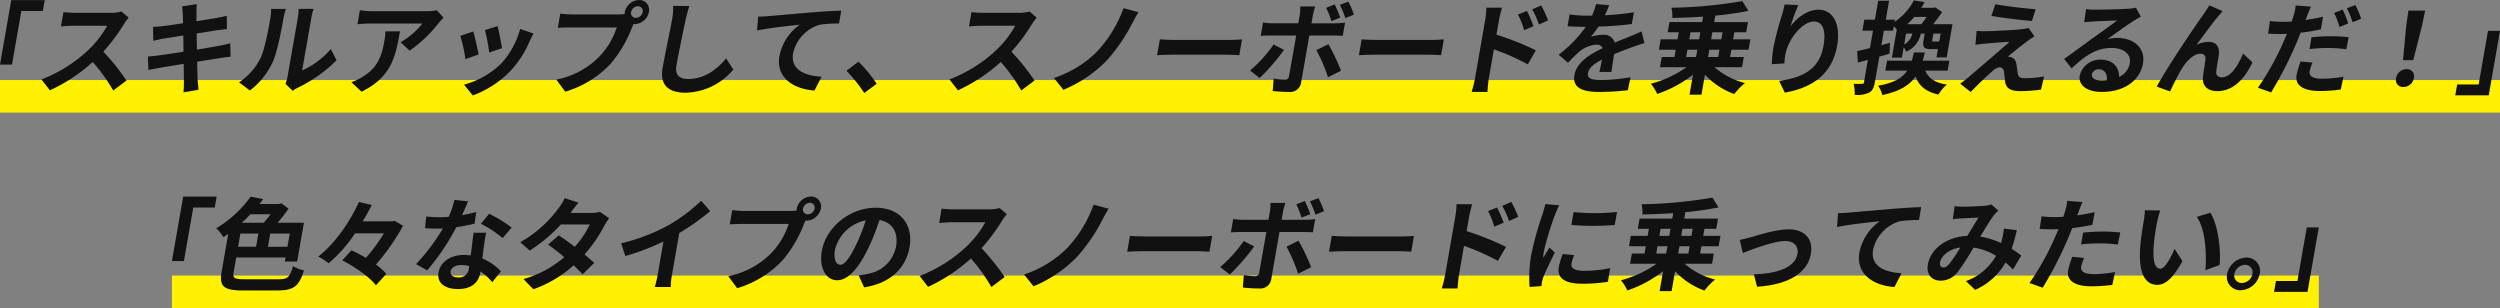 <svg xmlns="http://www.w3.org/2000/svg" xmlns:xlink="http://www.w3.org/1999/xlink" width="536.994" height="66.193" viewBox="0 0 536.994 66.193">
  <rect x="0" y="0" width="536.994" height="66.193" fill="#808080" stroke="none"/>
  <defs>
    <clipPath id="clip-path">
      <rect id="長方形_670" data-name="長方形 670" width="536.994" height="20.504" transform="translate(0 0)" fill="#111"/>
    </clipPath>
    <clipPath id="clip-path-2">
      <rect id="長方形_671" data-name="長方形 671" width="461.143" height="20.482" transform="translate(0 0)" fill="#111"/>
    </clipPath>
  </defs>
  <g id="グループ_8379" data-name="グループ 8379" transform="translate(-532 -1187.634)">
    <g id="グループ_8377" data-name="グループ 8377">
      <path id="パス_22427" data-name="パス 22427" d="M0,0H536.994V7H0Z" transform="translate(532 1204.827)" fill="#fff100"/>
      <rect id="長方形_606" data-name="長方形 606" width="461.143" height="7" transform="translate(568.928 1246.827)" fill="#fff100"/>
      <g id="グループ_8221" data-name="グループ 8221" transform="translate(532 1187.634)">
        <path id="パス_22491" data-name="パス 22491" d="M2.418.022,0,13.871H2.578L4.588,2.363H9.2L9.611.022Z" fill="#111"/>
        <g id="グループ_8220" data-name="グループ 8220">
          <g id="グループ_8219" data-name="グループ 8219" clip-path="url(#clip-path)">
            <path id="パス_22492" data-name="パス 22492" d="M26.643,5.137A40.542,40.542,0,0,1,22.2,11.1a46.988,46.988,0,0,1,4.964,6.2l-2.846,2.146a38.265,38.265,0,0,0-4.389-6.134,36.4,36.4,0,0,1-9.21,6.09L8.9,17.059a30.813,30.813,0,0,0,9.971-6.222,21.413,21.413,0,0,0,4.155-5.309H15.675c-.909,0-2.124.129-2.583.15L13.629,2.6a23.413,23.413,0,0,0,2.531.151h7.649a8.34,8.34,0,0,0,2.281-.281l1.545,1.322a13.065,13.065,0,0,0-.992,1.344" fill="#111"/>
            <path id="パス_22493" data-name="パス 22493" d="M39.114,1.366l3.142-.5c-.011.434-.075,1.171-.057,1.69-.01.305,0,1.02,0,2,1.9-.3,3.587-.563,4.394-.715.716-.131,1.569-.3,2.117-.455l.023,2.839c-.484.043-1.374.173-2.038.26-.915.153-2.607.412-4.455.694.027,1.084.036,2.275.066,3.468,2.007-.326,3.836-.629,4.846-.824.875-.174,1.707-.347,2.3-.519l.085,2.861c-.592.043-1.507.193-2.354.324-1.07.174-2.874.455-4.834.759.037,1.777.086,3.229.1,3.9.039.651.119,1.431.193,2.124l-3.219.564c.032-.8.1-1.561.079-2.189,0-.629-.019-2.125-.048-3.945-2.274.368-4.372.716-5.334.889s-1.725.325-2.245.455l-.1-2.905c.589-.021,1.588-.151,2.3-.238,1.019-.13,3.091-.455,5.34-.8-.012-1.17-.039-2.384-.041-3.49-1.959.3-3.677.585-4.368.694-.72.152-1.3.259-2.072.455l-.063-2.991c.7-.022,1.354-.065,2.042-.152.772-.086,2.482-.325,4.4-.629-.014-.91-.041-1.625-.046-1.973-.02-.627-.084-1.126-.145-1.646" fill="#111"/>
            <path id="パス_22494" data-name="パス 22494" d="M55.937,12.507c.932-1.864,1.669-5.961,2.127-8.583a8.207,8.207,0,0,0,.153-2H61.4a15.472,15.472,0,0,0-.5,1.972c-.447,2.559-1.31,7.131-2.277,9.321a16.162,16.162,0,0,1-4.943,6.221l-2.338-1.756a13.091,13.091,0,0,0,4.589-5.18m5.841,3.9L63.984,3.772a9.36,9.36,0,0,0,.151-1.865h3.229a12.141,12.141,0,0,0-.481,1.887L64.9,15.13a17.591,17.591,0,0,0,6.15-4.575l1.253,2.385a30.575,30.575,0,0,1-8.379,5.918,5.869,5.869,0,0,0-1.045.651l-1.559-1.5a9.173,9.173,0,0,0,.454-1.6" fill="#111"/>
            <path id="パス_22495" data-name="パス 22495" d="M77.653,19.7l-2.175-2.06a10.536,10.536,0,0,0,2.481-1.192c3.085-1.907,4.007-4.2,4.628-7.76a12.153,12.153,0,0,0,.188-1.951h3.142c-.938,5.376-1.818,9.8-8.264,12.963M94.228,4.942a28.65,28.65,0,0,1-6.238,5.939l-1.94-1.8A16.7,16.7,0,0,0,90.742,5.05H79.452c-.91,0-1.636.066-2.669.152l.525-3.013a16.436,16.436,0,0,0,2.606.218H91.592a11.853,11.853,0,0,0,2.244-.2l1.432,1.6a13.936,13.936,0,0,0-1.04,1.127" fill="#111"/>
            <path id="パス_22496" data-name="パス 22496" d="M102.8,11.7l-2.818,1a37.956,37.956,0,0,0-1.1-5.007l2.762-.933c.349,1.106.932,3.729,1.154,4.943m11-2.927a21.724,21.724,0,0,1-4.056,6.352,21.5,21.5,0,0,1-8.2,5.375l-1.87-2.319a18.238,18.238,0,0,0,7.985-4.531,18.021,18.021,0,0,0,4.071-7.434L114.6,7.2c-.38.693-.59,1.149-.8,1.582m-5.975,1.583-2.759.91a31.647,31.647,0,0,0-.915-4.811l2.726-.846c.249.932.818,3.75.948,4.747" fill="#111"/>
            <path id="パス_22497" data-name="パス 22497" d="M137.263,0a2.127,2.127,0,0,1,2.124,2.6,3.229,3.229,0,0,1-3.028,2.579,1.169,1.169,0,0,1-.278-.022c-.106.239-.188.455-.286.651a26.9,26.9,0,0,1-4.628,7.889,22,22,0,0,1-9.759,6L119.5,17.1a17.7,17.7,0,0,0,9.382-5.094,16.682,16.682,0,0,0,3.6-6.112H122.41c-1,0-2.045.043-2.593.086l.533-3.056A23.44,23.44,0,0,0,122.9,3.1H132.93a9.526,9.526,0,0,0,1.25-.088,2.322,2.322,0,0,1,.029-.411A3.24,3.24,0,0,1,137.263,0m-.669,3.836a1.552,1.552,0,0,0,1.45-1.235,1.024,1.024,0,0,0-1.015-1.257A1.563,1.563,0,0,0,135.552,2.6a1.024,1.024,0,0,0,1.042,1.235" fill="#111"/>
            <path id="パス_22498" data-name="パス 22498" d="M147.285,4.184c-.5,2.34-1.516,7.195-1.985,9.883-.383,2.189.792,2.9,2.483,2.9,3.575,0,6.209-2.058,8.182-4.422l1.555,2.385a13.725,13.725,0,0,1-10.274,4.985c-3.553,0-5.578-1.559-4.93-5.266.507-2.9,1.719-8.606,2.044-10.469a13.746,13.746,0,0,0,.229-2.928l3.482.044c-.29.911-.592,2.016-.786,2.884" fill="#111"/>
            <path id="パス_22499" data-name="パス 22499" d="M165.008,3.468c1.825-.152,5.457-.478,9.483-.824,2.262-.173,4.672-.325,6.2-.368l-.463,2.774a25.425,25.425,0,0,0-4.231.282,8.3,8.3,0,0,0-5.635,6.09c-.621,3.555,2.489,4.856,6.117,5.051l-1.537,2.97c-4.475-.3-8.338-2.753-7.52-7.435a10.82,10.82,0,0,1,4.375-6.7c-2.074.217-6.578.693-9.185,1.234l.236-2.969c.871-.021,1.723-.065,2.164-.108" fill="#111"/>
            <path id="パス_22500" data-name="パス 22500" d="M181.815,15.194l2.594-1.95a30.03,30.03,0,0,1,3.9,4.747l-2.666,1.994a32.928,32.928,0,0,0-3.823-4.791" fill="#111"/>
            <path id="パス_22501" data-name="パス 22501" d="M221.689,5.137a40.541,40.541,0,0,1-4.443,5.961,46.99,46.99,0,0,1,4.964,6.2l-2.846,2.146a38.265,38.265,0,0,0-4.389-6.134,36.4,36.4,0,0,1-9.21,6.09l-1.824-2.34a30.813,30.813,0,0,0,9.971-6.222,21.413,21.413,0,0,0,4.155-5.309h-7.346c-.909,0-2.124.129-2.583.15l.537-3.077a23.413,23.413,0,0,0,2.531.151h7.649a8.34,8.34,0,0,0,2.281-.281l1.545,1.322a13.065,13.065,0,0,0-.992,1.344" fill="#111"/>
            <path id="パス_22502" data-name="パス 22502" d="M243.181,5.05A37.737,37.737,0,0,1,237.719,13a27.671,27.671,0,0,1-9.309,6.287l-2.028-2.537a23.636,23.636,0,0,0,9.218-5.635,27.146,27.146,0,0,0,5.729-9.363l3.229.866c-.526.781-1,1.734-1.377,2.428" fill="#111"/>
            <path id="パス_22503" data-name="パス 22503" d="M252.6,8.582h11.636c1.018,0,1.986-.086,2.557-.129l-.594,3.4c-.516-.021-1.606-.107-2.516-.107H252.048c-1.234,0-2.694.043-3.507.107l.594-3.4c.769.065,2.34.129,3.466.129" fill="#111"/>
            <path id="パス_22504" data-name="パス 22504" d="M270.571,16.754l-2.061-1.6a29.169,29.169,0,0,0,5.051-5.592l2.247,1.148a43.724,43.724,0,0,1-5.237,6.047M282,3.273l-.3,1.733h5.049a18.358,18.358,0,0,0,2.172-.15l-.5,2.839c-.686-.044-1.528-.066-2.113-.066h-5.07l-1.759,10.08a2.361,2.361,0,0,1-2.609,2.038,30.4,30.4,0,0,1-3.5-.2l.209-2.687a14.217,14.217,0,0,0,2.36.259.826.826,0,0,0,.938-.78c.162-.8,1.361-7.673,1.539-8.692l0-.022h-5.5c-.65,0-1.5.022-2.117.087l.5-2.883a15.756,15.756,0,0,0,2.072.173h5.5l.3-1.733a11,11,0,0,0,.134-1.886h3.207A19.316,19.316,0,0,0,282,3.273m6.045,11.921-2.8,1.387a33.406,33.406,0,0,0-2.5-5.808l2.586-1.279a40.483,40.483,0,0,1,2.71,5.7m-.177-11.4-1.883.737a19.445,19.445,0,0,0-1.126-2.862L286.7.954a26.4,26.4,0,0,1,1.173,2.839m2.951-.65-1.843.758a17.131,17.131,0,0,0-1.191-2.861l1.833-.693a19.827,19.827,0,0,1,1.2,2.8" fill="#111"/>
            <path id="パス_22505" data-name="パス 22505" d="M295.944,8.582H307.58c1.018,0,1.986-.086,2.557-.129l-.593,3.4c-.517-.021-1.607-.107-2.517-.107H295.391c-1.234,0-2.694.043-3.507.107l.6-3.4c.769.065,2.339.129,3.465.129" fill="#111"/>
            <path id="パス_22506" data-name="パス 22506" d="M319.019,4.27a15.31,15.31,0,0,0,.241-2.623h3.38a25.636,25.636,0,0,0-.652,2.623l-.553,3.164a63.206,63.206,0,0,1,8.467,3.381l-1.739,3.013a48.167,48.167,0,0,0-7.281-3.229l-1.07,6.133c-.106.608-.263,2.125-.31,3.014h-3.4a25.463,25.463,0,0,0,.743-3.014ZM329.4,5.635l-2.032.846a15.152,15.152,0,0,0-1.322-3.36L328,2.362a31.409,31.409,0,0,1,1.4,3.273m3.123-1.257-1.976.889A16.35,16.35,0,0,0,329.1,2.016l1.945-.846a22.9,22.9,0,0,1,1.478,3.208" fill="#111"/>
            <path id="パス_22507" data-name="パス 22507" d="M344.721,3.273a57.727,57.727,0,0,0,6.241-.629l-.46,2.515a67.764,67.764,0,0,1-7.158.542,19.2,19.2,0,0,1-1.621,2.211,7.994,7.994,0,0,1,2.524-.434,2.4,2.4,0,0,1,2.591,1.669c1.217-.52,2.192-.889,3.149-1.279.909-.368,1.727-.715,2.6-1.127l.645,2.514c-.728.195-1.952.628-2.738.911-1.044.389-2.361.866-3.79,1.473-.19,1.215-.425,2.819-.579,3.815h-2.6c.178-.65.382-1.69.569-2.644-1.788.933-2.8,1.777-2.99,2.861-.208,1.193.753,1.517,2.876,1.517a37.313,37.313,0,0,0,6.26-.606l-.575,2.8a55.7,55.7,0,0,1-6.2.37c-3.4,0-5.772-.825-5.284-3.62.484-2.775,3.388-4.509,6.081-5.789A1.379,1.379,0,0,0,342.88,9.6a6.321,6.321,0,0,0-3.641,1.5,32.17,32.17,0,0,0-2.432,2.385l-2.016-1.734a27.517,27.517,0,0,0,5.833-5.983h-.281c-.889,0-2.463-.044-3.639-.131l.443-2.535a27.248,27.248,0,0,0,3.768.26h1.04a13.616,13.616,0,0,0,.868-2.493l2.819.239c-.2.541-.48,1.257-.921,2.167" fill="#111"/>
            <path id="パス_22508" data-name="パス 22508" d="M368.281,14.436a15.8,15.8,0,0,0,6.533,3.4,15.084,15.084,0,0,0-2.3,2.364,15.967,15.967,0,0,1-6.294-4.162l-.749,4.291H362.9l.749-4.291a25.843,25.843,0,0,1-7.678,4.14,10.17,10.17,0,0,0-1.373-2.189,23.8,23.8,0,0,0,7.661-3.555h-5.7l.382-2.189h2.73l.273-1.561h-3.618l.389-2.232h3.619l.264-1.518h-2.384l.383-2.189h7.021l.2-1.17c-2.258.151-4.506.238-6.614.281a6.964,6.964,0,0,0-.2-2.19A98.944,98.944,0,0,0,374.248.238l1.3,2.1a66.882,66.882,0,0,1-7.111,1.02L368.2,4.747h7.259l-.383,2.189h-2.535l-.265,1.518h3.705l-.39,2.232h-3.7l-.272,1.561h2.947l-.383,2.189Zm-6.1-2.189h2.123l.273-1.561h-2.123Zm.662-3.793h2.123l.265-1.518h-2.123Zm6.5,2.232h-2.188l-.273,1.561h2.189Zm-1.534-3.75-.265,1.518h2.189L370,6.936Z" fill="#111"/>
            <path id="パス_22509" data-name="パス 22509" d="M384.626,5.592c1.336-1.691,3.538-3.512,5.987-3.512,3.012,0,4.837,2.948,4.005,7.717-1.071,6.135-5.33,9.061-11.254,10.1l-1.207-2.515c4.938-.736,8.616-2.318,9.532-7.564.583-3.338-.218-5.2-2.039-5.2-2.556,0-5.458,3.837-6.065,6.7a11.564,11.564,0,0,0-.293,2.3l-2.7.173a24.437,24.437,0,0,1,.349-3.62,62.14,62.14,0,0,1,1.819-6.936,21.206,21.206,0,0,0,.57-2.276l2.945.131a40.6,40.6,0,0,0-1.654,4.508" fill="#111"/>
            <path id="パス_22510" data-name="パス 22510" d="M405.869,11.531c-.732.217-1.463.434-2.191.629l-.957,5.484c-.208,1.192-.516,1.843-1.238,2.254a6.111,6.111,0,0,1-3.1.476,8.789,8.789,0,0,0-.234-2.384,17.765,17.765,0,0,0,1.8.022.372.372,0,0,0,.432-.368l.836-4.79c-.752.216-1.5.411-2.16.584l-.132-2.471c.764-.151,1.715-.39,2.732-.629l.654-3.749h-2.275l.413-2.362h2.275l.711-4.075h2.34l-.711,4.075h1.972l-.083.476A12.833,12.833,0,0,0,411.1.087l2.319.368c-.245.411-.49.824-.753,1.213h2.665l.383-.086L417.157,2.6c-.531.8-1.239,1.755-1.928,2.6h4.16l-1.245,7.131h-2.189l.311-1.777h-1.495c-1.582,0-1.846-.477-1.573-2.037l.227-1.3h-.845a5.275,5.275,0,0,1-3.147,3.88,4.772,4.772,0,0,0-.522-.976l-.394,2.254h-2.146l1.048-6a6.511,6.511,0,0,0-.625-.758l-.171.975h-1.972l-.545,3.121,1.843-.5Zm7.684,3.641c.67,1.626,2.1,2.623,4.613,2.992a9.738,9.738,0,0,0-1.8,2.145c-2.71-.606-4.18-1.863-4.912-3.879-1.3,1.886-3.4,3.185-7.132,3.988a5.8,5.8,0,0,0-.907-1.994c3.471-.65,5.209-1.67,6.244-3.252h-4.7l.374-2.145h5.308c.182-.542.327-1.127.48-1.756h2.34c-.149.606-.294,1.192-.48,1.756h5.742l-.374,2.145Zm-4.541-5.635a3.455,3.455,0,0,0,1.748-2.319h-1.343Zm2.178-5.9a18.253,18.253,0,0,1-1.529,1.56h3.054a18.5,18.5,0,0,0,1.1-1.56Zm5.659,3.577h-1.561l-.227,1.3c-.064.369-.027.412.275.412h.846c.238,0,.329-.022.395-.152Z" fill="#111"/>
            <path id="パス_22511" data-name="パス 22511" d="M435.387,8.909c-1.144.845-3.486,2.709-4.1,3.273a2.17,2.17,0,0,1,.8.15c.6.2.9.672,1.044,1.475.092.585.186,1.409.284,1.973.076.671.492,1.018,1.338,1.018a23.542,23.542,0,0,0,4.315-.389l-.669,2.838a32.817,32.817,0,0,1-4.3.326c-2.06,0-3.084-.455-3.381-1.864-.1-.65-.185-1.67-.241-2.212-.106-.758-.533-1.04-.967-1.04a2.848,2.848,0,0,0-1.582.868c-.869.757-2.8,2.535-4.633,4.443l-2.242-1.8c.447-.325,1.046-.781,1.729-1.344,1.3-1.128,6.516-5.549,8.852-7.63-1.525.043-4.167.282-5.421.39-.769.065-1.439.174-1.9.238l.261-2.99a19.114,19.114,0,0,0,2.069.065c1.018,0,5.975-.217,7.814-.455A7.694,7.694,0,0,0,435.721,6l1.267,1.8c-.632.39-1.153.779-1.6,1.106m1.862-6.937-.791,2.536c-2.244-.174-6.213-.65-8.716-1.084L428.593.91c2.346.456,6.427.911,8.656,1.062" fill="#111"/>
            <path id="パス_22512" data-name="パス 22512" d="M450.039,2.081c1.148,0,5.8-.087,7.055-.2a10.109,10.109,0,0,0,1.688-.238l1.071,1.93c-.554.324-1.127.629-1.69,1-1.314.823-3.922,2.731-5.476,3.814a9,9,0,0,1,2.1-.238c3.683,0,6.078,2.3,5.525,5.462-.6,3.425-3.671,6.135-8.915,6.135-3.011,0-5.045-1.387-4.666-3.555A4.5,4.5,0,0,1,451.2,12.81c2.687,0,4.025,1.648,3.968,3.706a3.916,3.916,0,0,0,2.312-2.947c.341-1.951-1.378-3.273-3.934-3.273-3.316,0-5.788,1.755-8.569,4.4l-1.616-2.037c1.754-1.237,4.762-3.447,6.226-4.509,1.388-1,3.959-2.817,5.183-3.75-1.109.021-4.122.151-5.282.217-.593.044-1.3.108-1.806.173l.4-2.818a14.553,14.553,0,0,0,1.952.109m1.248,15.194a11.451,11.451,0,0,0,1.268-.065c.116-1.409-.527-2.319-1.7-2.319a1.469,1.469,0,0,0-1.525,1.041c-.14.8.654,1.343,1.954,1.343" fill="#111"/>
            <path id="パス_22513" data-name="パス 22513" d="M476.55,3.4c-1.334,1.561-3.335,4.336-4.751,6.242A5.682,5.682,0,0,1,474.4,9c1.625,0,2.422,1.018,2.194,2.817-.126.976-.494,2.709-.545,3.619-.061.846.489,1.172,1.2,1.172,1.886,0,3.458-2.428,4.555-5.116L483.82,13.4c-1.775,3.707-4.221,6.178-7.537,6.178-2.4,0-3.281-1.431-3.091-3.014.113-1.148.445-2.926.536-3.814.066-.758-.286-1.213-1.067-1.213-1.473,0-2.951,1.517-4.038,3.272-.783,1.257-1.966,3.685-2.491,4.833l-2.873-1.04c2.359-4.335,8.346-13.178,9.853-15.237.384-.586.92-1.3,1.449-2.211l2.86,1.235c-.269.3-.572.673-.871,1.019" fill="#111"/>
            <path id="パス_22514" data-name="パス 22514" d="M495.541,3.49c-.084.238-.2.521-.312.8,1.243-.173,2.52-.412,3.76-.694l-.472,2.709a43.522,43.522,0,0,1-4.35.716c-.358.933-.745,1.907-1.139,2.8a84.449,84.449,0,0,1-5.2,10.035L485,18.837a58.006,58.006,0,0,0,5.451-9.754c.254-.586.516-1.215.773-1.822-.5.023-.983.044-1.438.044-1.061,0-1.855-.044-2.606-.086l.408-2.71a20.517,20.517,0,0,0,2.7.173q.943,0,1.962-.065c.17-.477.308-.889.411-1.235a11.984,11.984,0,0,0,.451-2.211l3.27.259c-.279.608-.666,1.582-.837,2.06m.571,11.748c-.166.954.359,1.669,2.677,1.669a26.589,26.589,0,0,0,4.583-.434l-.589,2.753a32.372,32.372,0,0,1-4.477.326c-3.64,0-5.392-1.258-5.01-3.448a16.485,16.485,0,0,1,.875-2.9l2.559.238a8.547,8.547,0,0,0-.618,1.8m4.6-7.456a36.8,36.8,0,0,1,3.779.2l-.518,2.6a30.272,30.272,0,0,0-3.677-.282,33.5,33.5,0,0,0-4.225.238L496.509,8c1.237-.131,2.79-.217,4.2-.217m3.688-2.754-1.866.76a19.763,19.763,0,0,0-1.165-3.014l1.837-.715a24.035,24.035,0,0,1,1.194,2.969m2.774-1-1.84.736a18.806,18.806,0,0,0-1.232-2.99l1.832-.693a19.441,19.441,0,0,1,1.24,2.947" fill="#111"/>
            <path id="パス_22515" data-name="パス 22515" d="M514.677,16.777a2.288,2.288,0,0,1,2.245-1.929,1.52,1.52,0,0,1,1.569,1.929,2.281,2.281,0,0,1-2.239,1.907,1.507,1.507,0,0,1-1.575-1.907m2.185-11.271.455-3.23h3.6l-.672,3.23-1.879,7.412h-2.21Z" fill="#111"/>
            <path id="パス_22516" data-name="パス 22516" d="M527.381,20.483l.409-2.341h4.615l2.01-11.509h2.578l-2.419,13.85Z" fill="#111"/>
          </g>
        </g>
      </g>
      <g id="グループ_8224" data-name="グループ 8224" transform="translate(568.928 1229.845)">
        <path id="パス_22517" data-name="パス 22517" d="M2.418.022,0,13.871H2.578L4.588,2.363H9.2L9.611.022Z" fill="#111"/>
        <g id="グループ_8223" data-name="グループ 8223">
          <g id="グループ_8222" data-name="グループ 8222" clip-path="url(#clip-path-2)">
            <path id="パス_22518" data-name="パス 22518" d="M22.9,17.773c1.993,0,2.415-.433,3.113-2.818a7.938,7.938,0,0,0,2.351.932c-1.035,3.316-2.137,4.293-5.69,4.293H15.306c-4.117,0-5.19-.8-4.634-3.989L12.1,8c-.348.26-.693.5-1.06.736a7.081,7.081,0,0,0-1.53-1.907A24.863,24.863,0,0,0,16.918.021l2.7.541c-.277.348-.532.694-.831,1.041h4.2l.524-.152L25.048,2.6A35.887,35.887,0,0,1,22.7,5.635h5.655L26.9,13.959H24.258l.152-.867h-10.6l-.538,3.077c-.242,1.388.089,1.6,2.428,1.6Zm-8.684-6.979h3.856l.5-2.839H14.71Zm2.648-6.98c-.582.607-1.212,1.236-1.856,1.821h4.68c.506-.542,1.031-1.192,1.51-1.821Zm8.443,4.141H21.123l-.495,2.839H24.81Z" fill="#111"/>
            <path id="パス_22519" data-name="パス 22519" d="M49.652,6.285a47.185,47.185,0,0,1-5.83,8.324A13.171,13.171,0,0,1,46.053,16.6l-2.231,2.471C42.5,17.34,39.3,15.086,36.589,13.72l1.981-2.167c.982.455,2.055,1.018,3.1,1.625a37.365,37.365,0,0,0,3.867-5.267h-6.2a31.077,31.077,0,0,1-5.674,6.437A12.4,12.4,0,0,0,31.423,12.9c3.754-2.882,6.975-7.8,8.743-11.726l2.769.65c-.591,1.149-1.229,2.319-1.956,3.512h6.37l.5-.109Z" fill="#111"/>
            <path id="パス_22520" data-name="パス 22520" d="M62.318,4.01a29.567,29.567,0,0,0,3.046-.694l-.352,2.515c-1.043.259-2.435.542-3.925.758a50.147,50.147,0,0,1-6.256,9.277l-2.388-1.344A43.4,43.4,0,0,0,58.2,6.871c-.393.022-.762.022-1.13.022-.888,0-1.773-.022-2.694-.088l.245-2.514a26.492,26.492,0,0,0,2.856.153c.649,0,1.3-.023,1.986-.088A20.688,20.688,0,0,0,60.679.737l2.937.3c-.3.694-.769,1.8-1.3,2.97m4.706,6.545c-.087.629-.2,1.67-.35,2.754a11.171,11.171,0,0,1,4,2.773L68.819,18.4A14.242,14.242,0,0,0,66.3,16.082c-.011.066-.027.153-.038.217-.352,2.017-1.729,3.577-4.806,3.577-2.686,0-4.6-1.192-4.185-3.577.371-2.123,2.431-3.75,5.442-3.75.521,0,.99.044,1.48.088.194-1.605.422-3.533.61-4.855h2.708c-.223.91-.34,1.82-.485,2.773M61.5,17.383a2.114,2.114,0,0,0,2.3-2.015c.022-.13.045-.26.075-.434a7.3,7.3,0,0,0-1.717-.217c-1.257,0-2.157.565-2.289,1.323-.14.8.437,1.343,1.628,1.343M66.373,5.852l1.761-2.146a29.668,29.668,0,0,1,4.837,2.949L71.036,8.93a24.79,24.79,0,0,0-4.663-3.078" fill="#111"/>
            <path id="パス_22521" data-name="パス 22521" d="M85.611,3.533h4.4a7.372,7.372,0,0,0,1.927-.239L93.908,4.66A12.64,12.64,0,0,0,92.924,6.2a31.193,31.193,0,0,1-4.3,6.242c.815.672,1.549,1.3,2.087,1.821l-2.486,2.449c-.49-.542-1.175-1.214-1.938-1.93a25.738,25.738,0,0,1-8.654,5.138L75.506,17.73a22.99,22.99,0,0,0,8.773-4.7c-1.227-1.04-2.487-2.016-3.47-2.71l2.272-1.971c1.034.65,2.244,1.538,3.451,2.449A19.312,19.312,0,0,0,89.752,6h-6.2a33.828,33.828,0,0,1-6.7,5.613l-2.026-1.8A26.03,26.03,0,0,0,82.979,2.6,11.015,11.015,0,0,0,84.368.345l2.973.976c-.675.759-1.387,1.735-1.73,2.212" fill="#111"/>
            <path id="パス_22522" data-name="パス 22522" d="M106.648,6.177A35.845,35.845,0,0,0,113.677.91l1.95,2.233a51.148,51.148,0,0,1-6.649,4.7L107.449,16.6a14.982,14.982,0,0,0-.3,2.839h-3.423a26.405,26.405,0,0,0,.648-2.839l1.211-6.937a51.927,51.927,0,0,1-8.195,3.121L96.5,10.057a41.653,41.653,0,0,0,10.146-3.88" fill="#111"/>
            <path id="パス_22523" data-name="パス 22523" d="M137.263,0a2.127,2.127,0,0,1,2.124,2.6,3.229,3.229,0,0,1-3.028,2.579,1.169,1.169,0,0,1-.278-.022c-.106.239-.188.455-.286.651a26.9,26.9,0,0,1-4.628,7.889,22,22,0,0,1-9.759,6L119.5,17.1a17.7,17.7,0,0,0,9.382-5.094,16.682,16.682,0,0,0,3.6-6.112H122.41c-1,0-2.045.043-2.593.086l.533-3.056A23.44,23.44,0,0,0,122.9,3.1H132.93a9.526,9.526,0,0,0,1.25-.088,2.322,2.322,0,0,1,.029-.411A3.24,3.24,0,0,1,137.263,0m-.669,3.836a1.552,1.552,0,0,0,1.45-1.235,1.024,1.024,0,0,0-1.015-1.257A1.563,1.563,0,0,0,135.552,2.6a1.024,1.024,0,0,0,1.042,1.235" fill="#111"/>
            <path id="パス_22524" data-name="パス 22524" d="M148.682,19.507l-1.174-2.58a18.085,18.085,0,0,0,2.076-.346,7.368,7.368,0,0,0,5.954-5.809c.522-2.991-.714-5.224-3.551-5.723a50.69,50.69,0,0,1-2.326,5.874c-2.064,4.379-4.4,7.067-6.759,7.067-2.4,0-3.936-2.645-3.3-6.309.874-5.006,5.952-9.275,11.565-9.275,5.374,0,8.1,3.726,7.278,8.453-.8,4.572-4.157,7.8-9.766,8.648m-5.11-4.855c.91,0,1.993-1.365,3.393-4.292a37.764,37.764,0,0,0,2.064-5.245,8.581,8.581,0,0,0-6.6,6.285c-.382,2.19.3,3.252,1.145,3.252" fill="#111"/>
            <path id="パス_22525" data-name="パス 22525" d="M178.346,5.137A40.541,40.541,0,0,1,173.9,11.1a46.989,46.989,0,0,1,4.964,6.2l-2.846,2.146a38.265,38.265,0,0,0-4.389-6.134,36.4,36.4,0,0,1-9.21,6.09l-1.824-2.34a30.813,30.813,0,0,0,9.971-6.222,21.413,21.413,0,0,0,4.155-5.309h-7.346c-.909,0-2.124.129-2.583.15l.537-3.077a23.413,23.413,0,0,0,2.531.151h7.649a8.34,8.34,0,0,0,2.281-.281l1.545,1.322a13.065,13.065,0,0,0-.992,1.344" fill="#111"/>
            <path id="パス_22526" data-name="パス 22526" d="M199.837,5.05A37.738,37.738,0,0,1,194.375,13a27.671,27.671,0,0,1-9.309,6.287l-2.028-2.537a23.636,23.636,0,0,0,9.218-5.635,27.146,27.146,0,0,0,5.729-9.363l3.229.866c-.526.781-1,1.734-1.377,2.428" fill="#111"/>
            <path id="パス_22527" data-name="パス 22527" d="M209.257,8.582h11.636c1.018,0,1.986-.086,2.557-.129l-.594,3.4c-.516-.021-1.606-.107-2.516-.107H208.7c-1.234,0-2.694.043-3.507.107l.594-3.4c.769.065,2.34.129,3.466.129" fill="#111"/>
            <path id="パス_22528" data-name="パス 22528" d="M227.227,16.754l-2.061-1.6a29.169,29.169,0,0,0,5.051-5.592l2.247,1.148a43.722,43.722,0,0,1-5.237,6.047M238.66,3.273l-.3,1.733H243.4a18.359,18.359,0,0,0,2.172-.15l-.5,2.839c-.686-.044-1.528-.066-2.113-.066H237.9l-1.759,10.08a2.361,2.361,0,0,1-2.609,2.038,30.369,30.369,0,0,1-3.5-.2l.209-2.687a14.2,14.2,0,0,0,2.359.259.826.826,0,0,0,.938-.78c.162-.8,1.361-7.673,1.539-8.692l0-.022h-5.5c-.65,0-1.5.022-2.117.087l.5-2.883a15.757,15.757,0,0,0,2.072.173h5.5l.3-1.733a11,11,0,0,0,.134-1.886h3.207a19.072,19.072,0,0,0-.523,1.886M244.7,15.194l-2.8,1.387a33.406,33.406,0,0,0-2.5-5.808l2.586-1.279a40.481,40.481,0,0,1,2.71,5.7m-.177-11.4-1.883.737a19.445,19.445,0,0,0-1.126-2.862l1.836-.714a26.4,26.4,0,0,1,1.173,2.839m2.952-.65-1.844.758a17.133,17.133,0,0,0-1.191-2.861l1.833-.694a20.018,20.018,0,0,1,1.2,2.8" fill="#111"/>
            <path id="パス_22529" data-name="パス 22529" d="M252.6,8.582h11.636c1.018,0,1.986-.086,2.557-.129l-.594,3.4c-.516-.021-1.606-.107-2.516-.107H252.048c-1.234,0-2.694.043-3.507.107l.594-3.4c.769.065,2.34.129,3.466.129" fill="#111"/>
            <path id="パス_22530" data-name="パス 22530" d="M275.676,4.27a15.3,15.3,0,0,0,.241-2.623h3.38a25.391,25.391,0,0,0-.652,2.623l-.553,3.164a63.136,63.136,0,0,1,8.466,3.381l-1.738,3.013a48.169,48.169,0,0,0-7.281-3.229l-1.07,6.133c-.106.608-.263,2.125-.31,3.014h-3.4a25.668,25.668,0,0,0,.743-3.014Zm10.379,1.365-2.033.846a15.1,15.1,0,0,0-1.321-3.36l1.954-.759a31.415,31.415,0,0,1,1.4,3.273m3.122-1.257-1.976.889a16.29,16.29,0,0,0-1.446-3.251L287.7,1.17a22.783,22.783,0,0,1,1.477,3.208" fill="#111"/>
            <path id="パス_22531" data-name="パス 22531" d="M297.123,3.814a64.049,64.049,0,0,0-2.429,7.955,10.81,10.81,0,0,0-.159,1.408c.454-.736.933-1.5,1.361-2.211l1.157,1.063c-.919,1.8-2.047,4.162-2.486,5.31a7.186,7.186,0,0,0-.286,1.02c-.042.237-.081.584-.112.888l-2.544.173a27.21,27.21,0,0,1,.392-7.088,66.5,66.5,0,0,1,2.41-8.582c.17-.608.444-1.432.586-2.125L298,1.884c-.252.455-.724,1.539-.879,1.93m3.5,10.6c-.166.953.554,1.539,2.764,1.539a26.947,26.947,0,0,0,5.538-.565l-.468,2.927a31.956,31.956,0,0,1-5.662.411c-3.727,0-5.295-1.322-4.9-3.555a14.831,14.831,0,0,1,.86-2.818l2.451.239a8.188,8.188,0,0,0-.578,1.822m9.781-11.1-.488,2.8a58.093,58.093,0,0,1-9.318,0l.485-2.774a44.63,44.63,0,0,0,9.321-.022" fill="#111"/>
            <path id="パス_22532" data-name="パス 22532" d="M324.938,14.436a15.8,15.8,0,0,0,6.533,3.4,15.083,15.083,0,0,0-2.3,2.364,15.966,15.966,0,0,1-6.294-4.162l-.749,4.291h-2.578l.749-4.291a25.843,25.843,0,0,1-7.678,4.14,10.171,10.171,0,0,0-1.373-2.189,23.8,23.8,0,0,0,7.661-3.555h-5.7l.382-2.189h2.73l.273-1.561h-3.618l.389-2.232h3.619l.264-1.518H314.87l.383-2.189h7.021l.2-1.17c-2.258.151-4.506.238-6.614.281a6.966,6.966,0,0,0-.2-2.19A99.079,99.079,0,0,0,330.9.239l1.3,2.1a66.882,66.882,0,0,1-7.111,1.02l-.242,1.387h7.259l-.383,2.189h-2.535l-.265,1.518h3.7l-.39,2.232h-3.705l-.272,1.561h2.947l-.383,2.189Zm-6.1-2.189h2.123l.273-1.561h-2.123Zm.662-3.793h2.123l.265-1.518h-2.123Zm6.5,2.232h-2.188l-.273,1.561h2.189Zm-1.534-3.75L324.2,8.454h2.189l.264-1.518Z" fill="#111"/>
            <path id="パス_22533" data-name="パス 22533" d="M339.176,8.734c1.552-.455,5.451-1.69,8.073-1.69,3.424,0,5.365,2.038,4.792,5.309-.684,3.924-4.594,6.59-11.56,7.024l-.683-2.666c4.984-.13,8.856-1.452,9.37-4.4.284-1.625-.733-2.752-2.618-2.752-2.514,0-7.16,1.8-9.139,2.579l-.634-2.817c.671-.131,1.714-.391,2.4-.586" fill="#111"/>
            <path id="パス_22534" data-name="パス 22534" d="M360.055,3.468c1.824-.152,5.457-.478,9.482-.824,2.262-.173,4.673-.325,6.2-.368l-.463,2.774a25.438,25.438,0,0,0-4.231.282,8.3,8.3,0,0,0-5.635,6.09c-.621,3.555,2.489,4.856,6.117,5.051l-1.537,2.97c-4.475-.3-8.338-2.753-7.52-7.435a10.82,10.82,0,0,1,4.375-6.7c-2.074.217-6.578.693-9.185,1.234l.236-2.969c.871-.021,1.723-.065,2.164-.108" fill="#111"/>
            <path id="パス_22535" data-name="パス 22535" d="M384.7,2.188c1.234,0,3.549-.108,4.584-.195a5.192,5.192,0,0,0,1.526-.3l1.5,1.343a6.853,6.853,0,0,0-.9.911c-.725.933-1.878,2.817-2.979,4.661a16.825,16.825,0,0,1,4.459,1.387c.067-.26.131-.5.194-.737a14.909,14.909,0,0,0,.412-2.363l2.782.325a38.456,38.456,0,0,1-1.112,4.009c.82.522,1.513,1.02,2.065,1.453l-1.782,3.013a17.553,17.553,0,0,0-1.6-1.517,13.92,13.92,0,0,1-6.529,5.874l-1.968-1.885a11.968,11.968,0,0,0,6.454-5.442,12.77,12.77,0,0,0-4.829-1.756,53.032,53.032,0,0,1-3.358,5.2,4.6,4.6,0,0,1-3.712,1.907c-1.907,0-3.106-1.322-2.724-3.511.587-3.36,4.089-5.917,8.477-6.112.858-1.431,1.743-2.9,2.419-3.924-.874.044-2.749.109-3.757.174-.437.021-1.207.086-1.786.174l.38-2.8c.574.065,1.3.108,1.781.108m-4.186,13.049c.434,0,.775-.217,1.26-.759a30.568,30.568,0,0,0,2.371-3.533c-2.491.369-4.113,1.843-4.352,3.209-.125.715.223,1.083.721,1.083" fill="#111"/>
            <path id="パス_22536" data-name="パス 22536" d="M409.572,3.229c-.084.239-.2.521-.317.824,1.244-.174,2.5-.412,3.74-.693l-.473,2.709a43.167,43.167,0,0,1-4.351.715c-.356.932-.74,1.886-1.134,2.775a81.381,81.381,0,0,1-5.2,10.035l-2.834-1.018a57.315,57.315,0,0,0,5.451-9.754c.254-.585.533-1.193.774-1.822-.5.023-.983.044-1.438.044-1.04,0-1.855-.044-2.607-.086l.408-2.709a20.906,20.906,0,0,0,2.7.172q.943,0,1.961-.065c.171-.477.307-.888.411-1.234a11.7,11.7,0,0,0,.447-2.19l3.27.26c-.275.586-.641,1.56-.811,2.037M410.117,15c-.167.954.359,1.668,2.677,1.668a26.74,26.74,0,0,0,4.587-.455l-.593,2.774a35.953,35.953,0,0,1-4.473.305c-3.641,0-5.393-1.258-5.01-3.448a16.918,16.918,0,0,1,.9-2.9l2.533.26a8.4,8.4,0,0,0-.618,1.8m4.6-7.479a37.1,37.1,0,0,1,3.779.2l-.519,2.6a30.828,30.828,0,0,0-3.682-.26,38.4,38.4,0,0,0-4.219.217l.443-2.535c1.231-.11,2.811-.218,4.2-.218" fill="#111"/>
            <path id="パス_22537" data-name="パス 22537" d="M426.383,5.635c-.269,1.409-.53,3.035-.673,4.6-.242,3.121.034,5.266,1.4,5.266,1.019,0,2.328-2.536,3.042-4.27l1.7,2.644c-2.087,3.773-3.683,5.094-5.417,5.094-2.382,0-4.067-2.145-3.66-7.955.132-1.993.553-4.529.784-5.852a13.212,13.212,0,0,0,.212-2.211l3.33.043a19.011,19.011,0,0,0-.721,2.645m13.451,9.082-3.031,1.1c.261-3.49.033-8.756-1.86-11.444l2.908-.889c1.623,2.494,2.324,7.912,1.983,11.228" fill="#111"/>
            <path id="パス_22538" data-name="パス 22538" d="M448.455,16.625a4.361,4.361,0,0,1-4.124,3.511,2.875,2.875,0,0,1-2.875-3.511,4.373,4.373,0,0,1,4.1-3.512,2.871,2.871,0,0,1,2.9,3.512m-1.561,0a1.589,1.589,0,0,0-1.609-1.951,2.428,2.428,0,0,0-2.27,1.951,1.594,1.594,0,0,0,1.588,1.95,2.41,2.41,0,0,0,2.291-1.95" fill="#111"/>
            <path id="パス_22539" data-name="パス 22539" d="M451.53,20.482l.409-2.341h4.615l2.01-11.509h2.578l-2.419,13.85Z" fill="#111"/>
          </g>
        </g>
      </g>
    </g>
  </g>
</svg>
